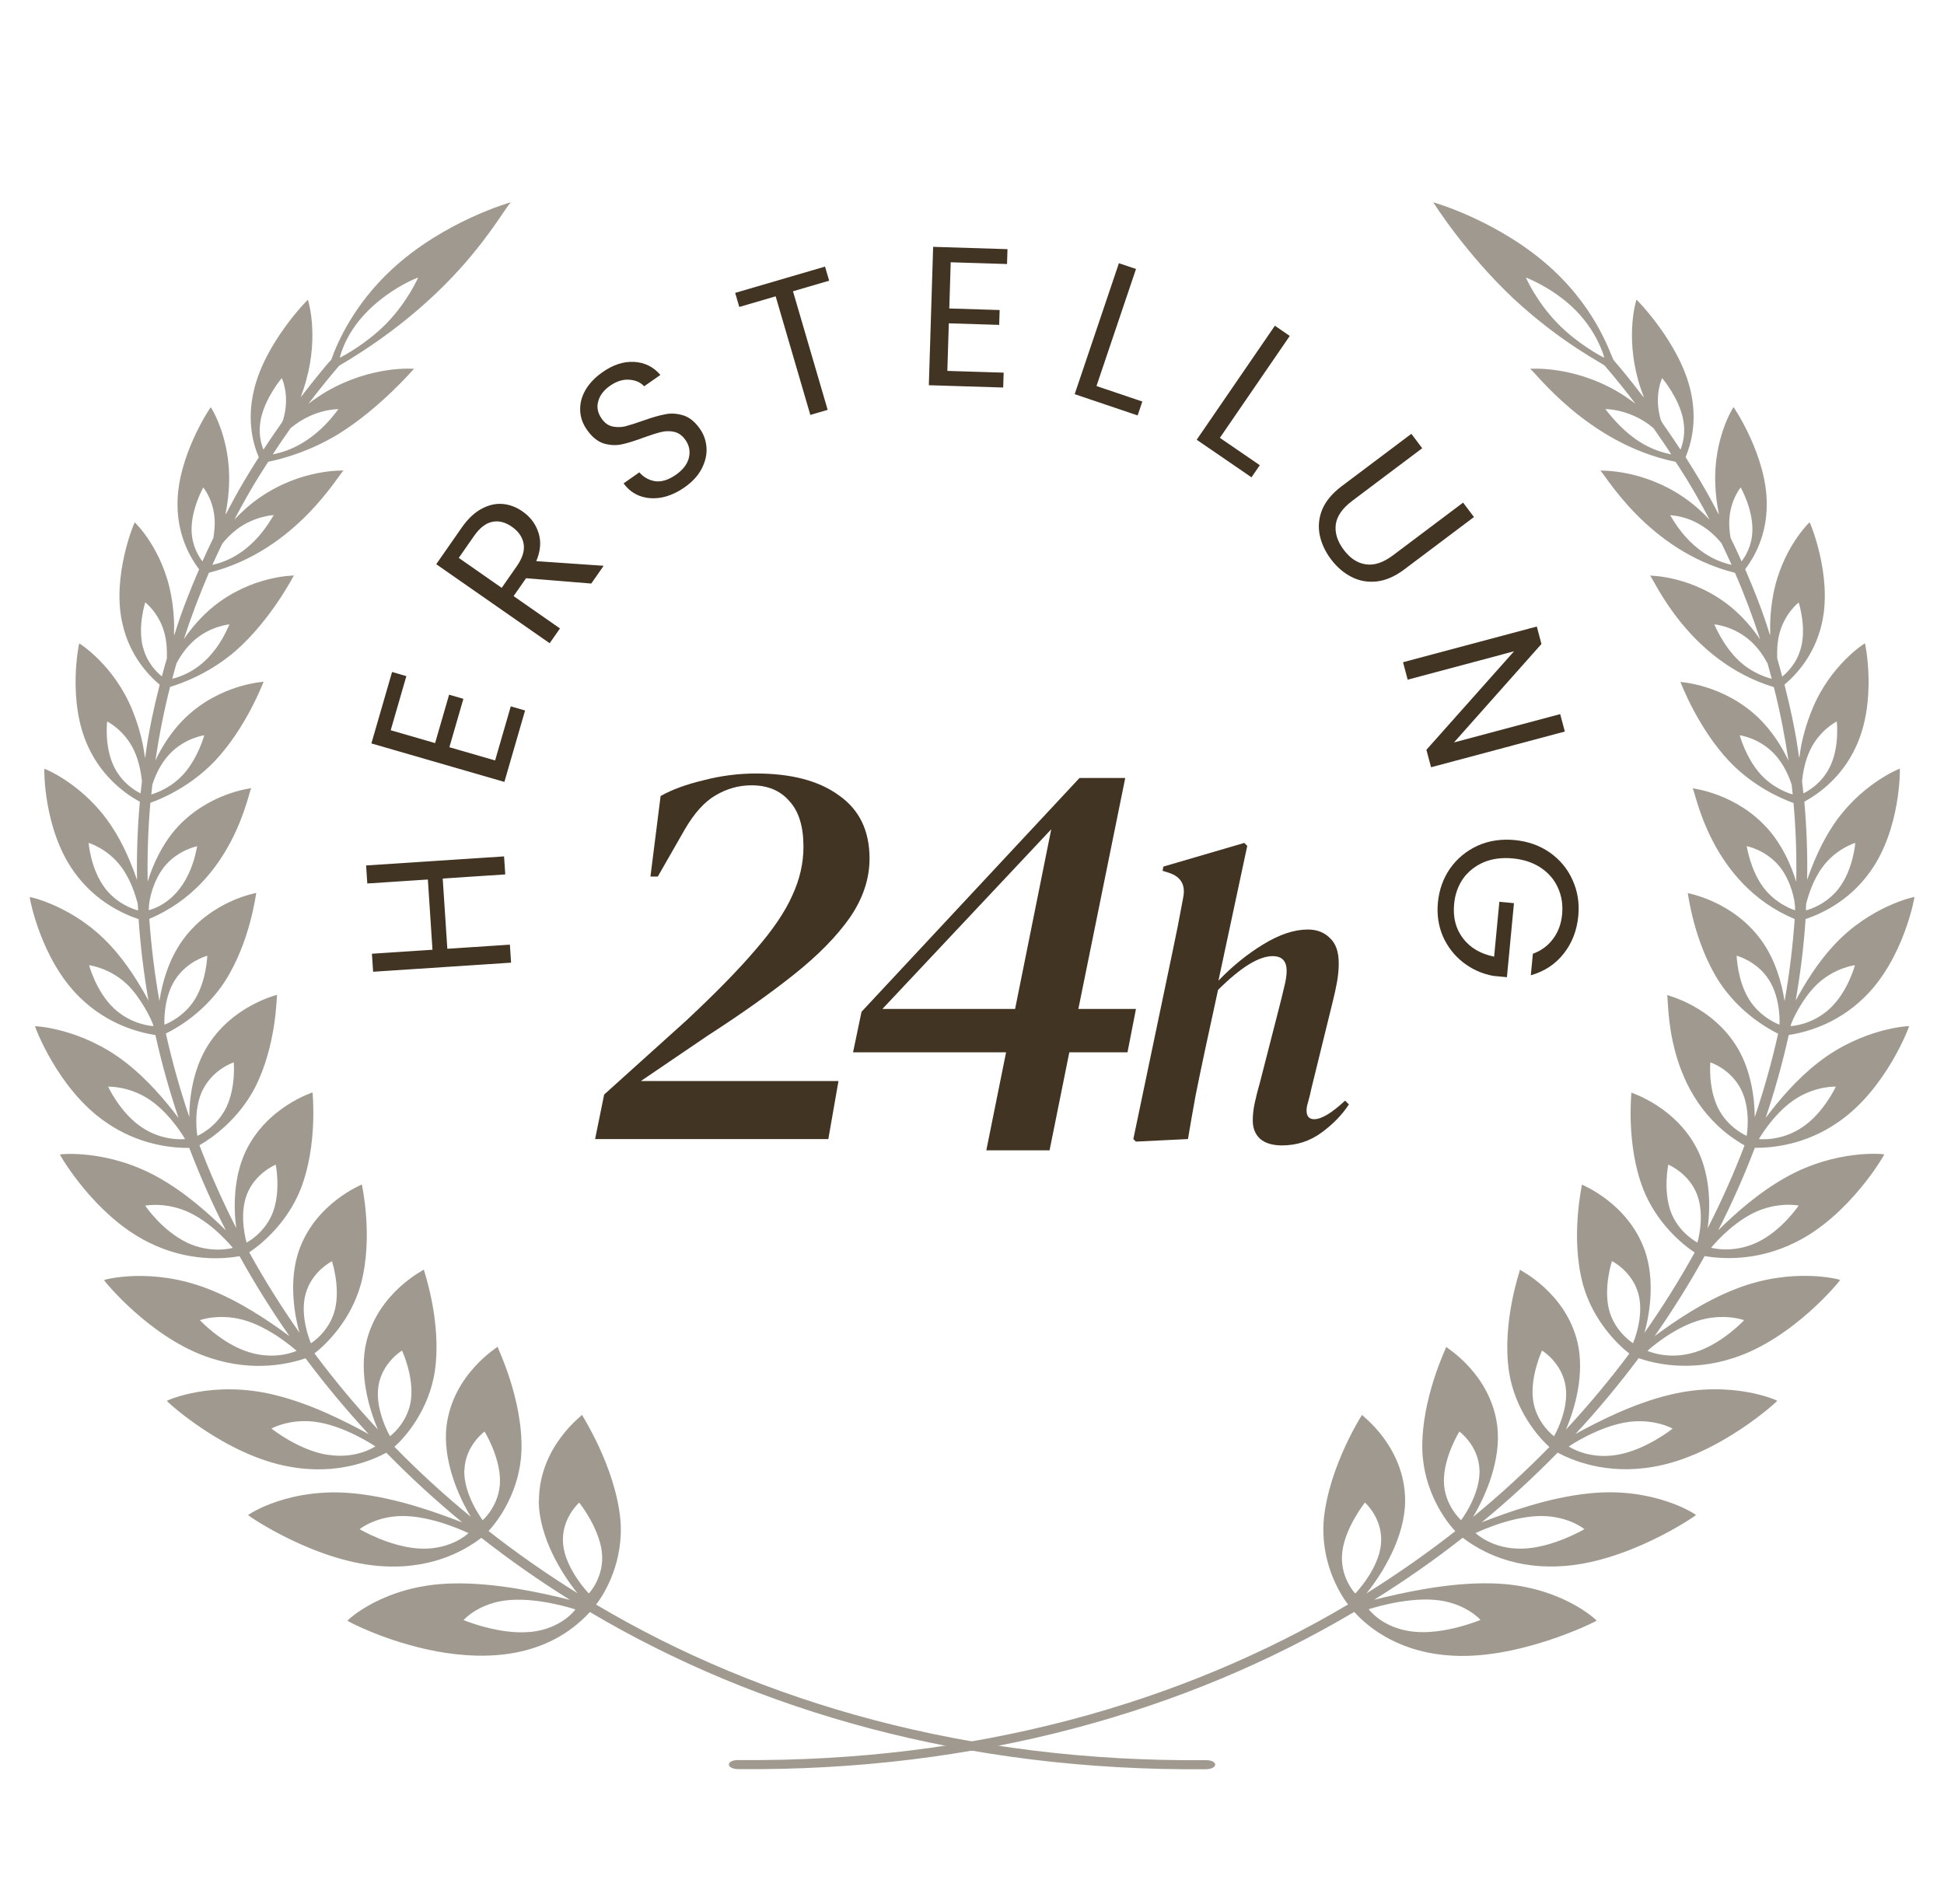 <svg width="98" height="96" viewBox="0 0 98 96" fill="none" xmlns="http://www.w3.org/2000/svg">
<g filter="url(#filter0_g_1679_30209)">
<path d="M18.456 43.638L25.411 43.18L25.471 44.088L22.318 44.296L22.551 47.838L25.704 47.63L25.764 48.538L18.809 48.996L18.749 48.088L21.802 47.887L21.569 44.345L18.516 44.546L18.456 43.638ZM19.696 36.819L21.934 37.467L22.64 35.027L23.36 35.235L22.654 37.675L24.959 38.343L25.749 35.615L26.47 35.823L25.427 39.425L18.722 37.484L19.765 33.882L20.485 34.091L19.696 36.819ZM29.807 29.422L26.52 29.154L25.891 30.056L28.229 31.686L27.709 32.432L21.991 28.447L23.277 26.601C23.579 26.169 23.906 25.857 24.259 25.664C24.617 25.466 24.973 25.381 25.327 25.409C25.682 25.437 26.02 25.563 26.343 25.788C26.737 26.062 27.004 26.419 27.145 26.859C27.289 27.293 27.253 27.771 27.035 28.293L30.431 28.527L29.807 29.422ZM25.292 29.639L26.058 28.539C26.341 28.135 26.454 27.762 26.398 27.423C26.337 27.079 26.139 26.791 25.805 26.559C25.466 26.323 25.133 26.241 24.806 26.314C24.483 26.381 24.179 26.62 23.893 27.03L23.127 28.129L25.292 29.639ZM34.517 24.567C34.141 24.831 33.756 25.003 33.364 25.083C32.974 25.154 32.612 25.131 32.278 25.015C31.94 24.893 31.659 24.679 31.436 24.372L32.23 23.815C32.445 24.063 32.713 24.213 33.034 24.264C33.357 24.306 33.704 24.197 34.075 23.937C34.429 23.688 34.646 23.405 34.726 23.089C34.807 22.763 34.749 22.461 34.554 22.183C34.401 21.965 34.216 21.83 34.001 21.777C33.785 21.725 33.562 21.727 33.332 21.782C33.102 21.838 32.806 21.932 32.443 22.064C31.997 22.231 31.626 22.345 31.328 22.408C31.035 22.466 30.734 22.45 30.425 22.357C30.117 22.255 29.839 22.027 29.59 21.672C29.371 21.361 29.257 21.03 29.247 20.679C29.237 20.328 29.327 19.987 29.519 19.657C29.716 19.323 30.001 19.026 30.372 18.766C30.906 18.39 31.437 18.218 31.963 18.247C32.494 18.274 32.937 18.492 33.291 18.904L32.472 19.478C32.292 19.279 32.043 19.169 31.726 19.146C31.406 19.119 31.079 19.222 30.746 19.456C30.435 19.674 30.239 19.934 30.157 20.236C30.072 20.532 30.131 20.825 30.334 21.114C30.479 21.321 30.655 21.45 30.862 21.5C31.074 21.547 31.289 21.547 31.508 21.499C31.729 21.442 32.025 21.348 32.398 21.217C32.847 21.056 33.222 20.947 33.524 20.89C33.822 20.827 34.128 20.845 34.441 20.943C34.75 21.035 35.031 21.262 35.284 21.622C35.48 21.9 35.59 22.214 35.615 22.563C35.64 22.912 35.561 23.264 35.379 23.62C35.197 23.976 34.91 24.291 34.517 24.567ZM41.591 13.442L41.799 14.152L39.975 14.686L41.724 20.665L40.85 20.921L39.102 14.941L37.269 15.477L37.061 14.767L41.591 13.442ZM47.927 13.224L47.855 15.553L50.394 15.632L50.37 16.381L47.831 16.302L47.757 18.701L50.596 18.789L50.572 19.539L46.824 19.423L47.041 12.446L50.789 12.562L50.766 13.312L47.927 13.224ZM55.275 19.464L57.587 20.245L57.35 20.946L54.176 19.874L56.406 13.271L57.268 13.562L55.275 19.464ZM61.496 22.076L63.509 23.456L63.09 24.066L60.327 22.172L64.269 16.423L65.019 16.938L61.496 22.076ZM71.696 22.6L68.171 25.251C67.676 25.624 67.398 26.02 67.339 26.44C67.284 26.866 67.418 27.294 67.743 27.726C68.063 28.152 68.434 28.395 68.854 28.454C69.278 28.519 69.738 28.365 70.233 27.992L73.757 25.342L74.305 26.069L70.788 28.714C70.325 29.062 69.863 29.264 69.403 29.317C68.948 29.367 68.524 29.291 68.129 29.087C67.738 28.889 67.394 28.593 67.097 28.199C66.801 27.804 66.61 27.389 66.524 26.953C66.442 26.523 66.488 26.096 66.662 25.673C66.845 25.252 67.169 24.867 67.632 24.518L71.149 21.873L71.696 22.6ZM72.142 38.685L71.907 37.806L76.326 32.838L70.963 34.27L70.729 33.39L77.473 31.59L77.707 32.47L73.298 37.434L78.651 36.006L78.886 36.885L72.142 38.685ZM77.274 48.089C77.697 47.935 78.036 47.686 78.289 47.342C78.55 46.998 78.703 46.584 78.749 46.1C78.795 45.615 78.724 45.167 78.535 44.754C78.353 44.348 78.064 44.012 77.667 43.747C77.276 43.489 76.809 43.334 76.265 43.282C75.72 43.23 75.232 43.294 74.8 43.474C74.367 43.661 74.019 43.936 73.757 44.299C73.501 44.67 73.35 45.097 73.304 45.582C73.239 46.259 73.389 46.836 73.752 47.312C74.115 47.789 74.638 48.096 75.321 48.235L75.585 45.468L76.321 45.538L75.966 49.271L75.269 49.204C74.704 49.097 74.196 48.868 73.748 48.517C73.305 48.167 72.969 47.73 72.737 47.206C72.513 46.682 72.429 46.115 72.487 45.504C72.549 44.861 72.754 44.288 73.103 43.785C73.459 43.283 73.92 42.902 74.487 42.641C75.054 42.387 75.676 42.292 76.353 42.356C77.03 42.421 77.622 42.631 78.131 42.987C78.645 43.351 79.027 43.813 79.275 44.372C79.53 44.932 79.626 45.534 79.565 46.178C79.495 46.914 79.251 47.547 78.832 48.077C78.413 48.613 77.859 48.979 77.171 49.174L77.274 48.089Z" fill="#423422"/>
<path d="M30 57.432L30.456 55.188L34.583 51.468C36.063 50.086 37.231 48.893 38.085 47.889C38.958 46.886 39.574 45.977 39.935 45.163C40.315 44.349 40.504 43.525 40.504 42.692C40.504 41.67 40.267 40.903 39.793 40.392C39.337 39.861 38.701 39.596 37.885 39.596C37.24 39.596 36.633 39.767 36.063 40.108C35.513 40.429 35.001 40.998 34.526 41.812L33.16 44.197H32.79L33.302 40.136C33.871 39.814 34.593 39.549 35.466 39.341C36.339 39.114 37.221 39 38.113 39C39.897 39 41.292 39.369 42.298 40.108C43.323 40.827 43.835 41.887 43.835 43.288C43.835 44.311 43.503 45.305 42.839 46.271C42.174 47.217 41.235 48.173 40.02 49.139C38.806 50.105 37.364 51.127 35.693 52.206L32.306 54.507H42.269L41.757 57.432H30Z" fill="#423422"/>
<path d="M49.722 58L50.718 53.058H43.004L43.431 51.014L54.419 39.227H56.725L54.362 50.871H57.266L56.839 53.058H53.906L52.91 58H49.722ZM44.484 50.871H51.173L52.995 41.812L44.484 50.871Z" fill="#423422"/>
<path d="M57.261 57.56L57.133 57.432L59.076 48.145C59.189 47.605 59.289 47.123 59.374 46.697C59.46 46.256 59.552 45.766 59.652 45.227C59.766 44.616 59.531 44.212 58.947 44.013L58.606 43.906L58.649 43.693L62.727 42.5L62.876 42.65L61.424 49.444C62.136 48.706 62.89 48.095 63.687 47.612C64.499 47.115 65.246 46.867 65.929 46.867C66.385 46.867 66.755 47.009 67.039 47.293C67.338 47.563 67.488 47.989 67.488 48.571C67.488 48.869 67.459 49.182 67.402 49.508C67.345 49.821 67.274 50.147 67.189 50.488L66.121 54.833C66.064 55.103 66.007 55.337 65.95 55.536C65.893 55.721 65.865 55.87 65.865 55.984C65.865 56.282 65.993 56.431 66.249 56.431C66.619 56.431 67.139 56.118 67.808 55.494L68 55.685C67.658 56.211 67.196 56.687 66.612 57.112C66.029 57.538 65.367 57.752 64.627 57.752C64.157 57.752 63.794 57.645 63.538 57.432C63.282 57.205 63.154 56.892 63.154 56.495C63.154 56.197 63.189 55.891 63.26 55.579C63.331 55.252 63.417 54.919 63.516 54.578L64.477 50.829C64.577 50.445 64.662 50.097 64.733 49.785C64.819 49.459 64.862 49.182 64.862 48.954C64.862 48.457 64.627 48.209 64.157 48.209C63.459 48.209 62.541 48.777 61.403 49.913L60.762 52.874C60.577 53.74 60.413 54.528 60.271 55.238C60.143 55.934 60.015 56.665 59.887 57.432L57.261 57.56Z" fill="#423422"/>
<g opacity="0.5" clip-path="url(#clip0_1679_30209)">
<path d="M68.665 71.333C68.665 71.333 67.018 73.886 66.739 76.56C66.541 78.671 67.491 80.302 67.959 80.898C59.583 85.864 49.174 88.85 37.225 88.743C36.578 88.739 36.592 89.195 37.22 89.2C49.294 89.307 59.807 86.293 68.266 81.275C68.789 81.844 70.216 83.218 72.908 83.456C76.413 83.796 80.518 81.732 80.486 81.713C80.495 81.69 78.642 79.915 75.229 79.836C73.014 79.775 70.679 80.316 69.275 80.66C70.839 79.686 72.326 78.643 73.739 77.534C74.362 78.009 75.982 79.095 78.573 78.974C81.982 78.848 85.528 76.402 85.495 76.388C85.505 76.365 83.394 74.948 80.106 75.298C78.046 75.507 75.991 76.258 74.697 76.756C76.05 75.643 77.326 74.469 78.523 73.243C79.229 73.616 80.972 74.389 83.404 73.947C86.651 73.379 89.619 70.639 89.592 70.63C89.592 70.606 87.307 69.572 84.206 70.318C82.344 70.76 80.573 71.673 79.422 72.302C80.56 71.077 81.619 69.8 82.606 68.482C83.367 68.738 85.165 69.204 87.399 68.468C90.417 67.494 92.794 64.536 92.766 64.536C92.766 64.517 90.381 63.865 87.528 64.979C85.89 65.608 84.413 66.628 83.417 67.364C84.33 66.055 85.174 64.708 85.931 63.334C86.725 63.464 88.518 63.632 90.509 62.64C93.239 61.303 95.014 58.205 94.986 58.205C94.982 58.186 92.578 57.925 90.023 59.365C88.638 60.138 87.45 61.214 86.619 62.029C87.312 60.669 87.927 59.285 88.463 57.874C89.261 57.879 90.991 57.762 92.706 56.551C95.096 54.892 96.266 51.729 96.239 51.738C96.229 51.724 93.881 51.841 91.674 53.56C90.564 54.422 89.66 55.502 89.009 56.364C89.472 54.99 89.862 53.592 90.174 52.185C90.954 52.064 92.56 51.682 93.972 50.299C95.968 48.374 96.528 45.22 96.509 45.225C96.5 45.216 94.28 45.686 92.468 47.638C91.628 48.538 90.991 49.581 90.523 50.448C90.761 49.087 90.931 47.713 91.023 46.339C91.757 46.092 93.193 45.472 94.266 43.967C95.821 41.829 95.789 38.749 95.771 38.759C95.757 38.749 93.743 39.555 92.362 41.689C91.789 42.565 91.39 43.529 91.101 44.363C91.124 43.049 91.078 41.736 90.959 40.422C91.624 40.058 92.835 39.234 93.56 37.654C94.638 35.358 94.028 32.423 94.014 32.437C94 32.432 92.252 33.536 91.344 35.796C90.156 38.703 91.275 39.714 89.959 34.519C90.518 34.048 91.472 33.061 91.839 31.449C92.399 29.059 91.239 26.32 91.225 26.334C91.211 26.334 89.803 27.694 89.385 30.023C88.908 32.618 89.908 33.163 87.977 28.7C88.408 28.136 89.069 27.028 89.064 25.43C89.083 23.007 87.394 20.515 87.39 20.529C87.376 20.529 86.367 22.108 86.472 24.451C86.555 26.543 87.298 26.697 84.972 23.049C85.243 22.411 85.583 21.223 85.22 19.685C84.67 17.286 82.5 15.096 82.5 15.11C82.486 15.11 81.94 16.853 82.578 19.154C82.927 20.435 83.317 20.463 81.358 18.171C81.216 18.013 80.628 15.777 78.28 13.596C75.633 11.146 72.229 10.191 72.252 10.2C72.261 10.214 73.867 12.776 76.317 15.073C78.766 17.342 80.899 18.381 80.899 18.441C81.44 19.07 81.954 19.709 82.445 20.356C82.156 20.137 81.853 19.928 81.528 19.736C79.229 18.404 77.115 18.6 77.128 18.595C77.339 18.665 79.991 22.369 84.472 23.287C84.651 23.571 85.206 24.354 86.183 26.203C85.807 25.807 85.381 25.42 84.899 25.09C82.78 23.627 80.66 23.734 80.67 23.729C80.862 23.808 83.023 27.773 87.463 28.882C87.945 29.991 88.362 31.109 88.729 32.236C88.344 31.672 87.853 31.095 87.266 30.61C85.317 29.012 83.17 29.026 83.179 29.022C83.335 29.105 85.064 33.326 89.422 34.645C89.734 35.875 89.977 37.114 90.16 38.353C89.821 37.636 89.33 36.862 88.674 36.219C86.885 34.486 84.697 34.393 84.711 34.384C84.725 34.393 85.564 36.685 87.197 38.409C88.358 39.616 89.697 40.231 90.413 40.487C90.532 41.81 90.578 43.138 90.55 44.461C90.294 43.613 89.858 42.649 89.17 41.847C87.546 39.975 85.312 39.756 85.326 39.746C85.468 39.84 86.174 44.54 90.472 46.339C90.376 47.727 90.206 49.111 89.963 50.48C89.821 49.535 89.486 48.374 88.798 47.419C87.344 45.407 85.069 45.039 85.083 45.029C85.096 45.039 85.381 47.508 86.674 49.511C87.628 50.965 88.959 51.785 89.638 52.12C89.321 53.536 88.927 54.943 88.459 56.327C88.454 55.307 88.257 53.974 87.606 52.861C86.335 50.709 84.023 50.182 84.037 50.168C84.156 50.261 83.771 55.372 87.945 57.753C87.404 59.169 86.784 60.562 86.087 61.927C86.229 60.86 86.22 59.369 85.633 58.097C84.56 55.805 82.225 55.102 82.239 55.088C82.252 55.097 81.954 57.688 82.84 59.966C83.518 61.671 84.798 62.733 85.431 63.152C84.665 64.536 83.821 65.887 82.899 67.201C83.202 66.115 83.413 64.485 82.922 63.064C82.073 60.641 79.734 59.737 79.748 59.728C79.761 59.737 79.151 62.356 79.798 64.76C80.303 66.581 81.537 67.783 82.138 68.249C81.151 69.572 80.083 70.849 78.94 72.083C79.408 70.998 79.89 69.26 79.528 67.695C78.931 65.151 76.606 64.033 76.624 64.023C76.638 64.037 75.697 66.66 76.073 69.176C76.381 71.114 77.541 72.451 78.106 72.959C76.904 74.189 75.619 75.368 74.257 76.486C74.894 75.428 75.679 73.621 75.482 71.92C75.165 69.269 72.885 67.928 72.908 67.914C72.922 67.928 71.633 70.523 71.702 73.136C71.775 75.172 72.844 76.654 73.362 77.203C71.945 78.312 70.45 79.36 68.885 80.339C69.702 79.332 70.83 77.488 70.835 75.671C70.835 72.931 68.633 71.352 68.661 71.343L68.665 71.333ZM73.66 76.649C73.66 76.649 72.789 75.89 72.789 74.655C72.789 73.43 73.573 72.181 73.569 72.177C73.564 72.177 74.532 72.871 74.583 74.105C74.638 75.349 73.66 76.649 73.656 76.644L73.66 76.649ZM78.339 72.414C78.339 72.414 77.427 71.748 77.28 70.555C77.138 69.367 77.739 68.1 77.734 68.095C77.734 68.095 78.729 68.687 78.922 69.884C79.115 71.086 78.344 72.419 78.339 72.414ZM82.321 67.723C82.321 67.723 81.381 67.145 81.106 66.004C80.835 64.867 81.261 63.59 81.261 63.586C81.261 63.586 82.275 64.084 82.592 65.23C82.908 66.376 82.326 67.727 82.321 67.723ZM85.569 62.649C85.569 62.649 84.61 62.16 84.22 61.075C83.835 59.994 84.101 58.726 84.101 58.722C84.101 58.722 85.119 59.132 85.546 60.217C85.972 61.307 85.569 62.649 85.569 62.649ZM88.046 57.268C88.046 57.268 87.078 56.853 86.592 55.833C86.106 54.813 86.22 53.569 86.22 53.564C86.22 53.564 87.239 53.891 87.761 54.916C88.289 55.94 88.055 57.273 88.05 57.268H88.046ZM89.706 51.664C89.706 51.664 88.739 51.324 88.156 50.364C87.578 49.409 87.55 48.193 87.546 48.188C87.546 48.188 88.56 48.444 89.174 49.404C89.789 50.364 89.711 51.664 89.706 51.664ZM88.67 57.431C88.67 57.431 89.353 56.22 90.404 55.484C91.459 54.748 92.541 54.785 92.546 54.79C92.546 54.79 91.931 56.127 90.839 56.849C89.752 57.571 88.67 57.431 88.67 57.431ZM86.257 62.915C86.257 62.915 87.174 61.769 88.376 61.168C89.583 60.567 90.674 60.781 90.674 60.786C90.674 60.786 89.803 62.076 88.564 62.649C87.326 63.227 86.257 62.91 86.257 62.91V62.915ZM83.05 68.109C83.05 68.109 84.197 67.052 85.528 66.614C86.858 66.171 87.922 66.563 87.922 66.563C87.931 66.563 86.798 67.774 85.431 68.184C84.073 68.599 83.05 68.105 83.05 68.109ZM79.083 72.931C79.083 72.931 80.45 71.999 81.881 71.729C83.312 71.464 84.317 72.027 84.317 72.032C84.321 72.032 82.945 73.132 81.482 73.36C80.028 73.593 79.087 72.931 79.087 72.936L79.083 72.931ZM74.385 77.301C74.385 77.301 75.963 76.523 77.463 76.444C78.972 76.365 79.872 77.096 79.872 77.101C79.876 77.101 78.261 78.051 76.734 78.084C75.206 78.117 74.39 77.296 74.385 77.301ZM68.995 81.14C68.995 81.14 70.761 80.544 72.312 80.665C73.862 80.791 74.633 81.671 74.633 81.676C74.638 81.676 72.798 82.449 71.229 82.267C69.665 82.091 69 81.131 68.995 81.135V81.14ZM90.495 45.896C90.335 45.849 89.495 45.547 88.89 44.736C88.225 43.841 88.06 42.667 88.055 42.663C88.055 42.663 89.055 42.849 89.752 43.744C90.243 44.377 90.518 45.36 90.491 45.891L90.495 45.896ZM90.321 39.565C90.34 39.728 90.358 39.891 90.372 40.054C90.133 39.989 89.372 39.723 88.748 39.033C88.005 38.204 87.702 37.072 87.702 37.072C87.702 37.072 88.688 37.198 89.463 38.032C89.917 38.521 90.183 39.136 90.321 39.565ZM89.101 33.434C89.174 33.699 89.248 33.96 89.317 34.225C89.023 34.151 88.317 33.923 87.679 33.331C86.858 32.567 86.427 31.486 86.422 31.482C86.422 31.482 87.399 31.556 88.252 32.325C88.628 32.665 88.904 33.075 89.096 33.434H89.101ZM86.789 27.4C86.963 27.759 87.128 28.122 87.294 28.481C85.188 28.015 84.257 26.021 84.188 25.97C84.069 26.007 85.541 25.872 86.789 27.396V27.4ZM83.353 21.586C83.505 21.8 84.165 22.756 84.248 22.909C83.89 22.839 83.257 22.672 82.606 22.243C81.624 21.605 80.936 20.626 80.931 20.626C80.931 20.626 81.894 20.612 82.913 21.26C83.069 21.358 83.216 21.47 83.353 21.586ZM79.454 15.669C80.477 16.713 80.821 17.836 80.867 18.008C80.867 18.008 80.858 18.022 80.849 18.027C80.697 17.952 79.528 17.337 78.523 16.308C77.45 15.208 76.922 13.997 76.922 13.992C76.922 13.992 78.349 14.533 79.454 15.669ZM84.716 22.672C83.67 21.074 83.766 21.4 83.651 20.883C83.422 19.825 83.789 19.066 83.794 19.066C83.794 19.066 84.642 20.067 84.849 21.143C84.986 21.838 84.835 22.373 84.716 22.672ZM87.794 28.304C87.619 27.908 87.436 27.512 87.243 27.121C87.197 26.865 87.17 26.59 87.174 26.315C87.193 25.248 87.748 24.577 87.752 24.577C87.752 24.577 88.385 25.695 88.339 26.785C88.312 27.54 87.986 28.057 87.794 28.304ZM89.844 34.109C89.766 33.806 89.679 33.503 89.592 33.201C89.578 32.833 89.592 32.404 89.693 31.989C89.95 30.936 90.674 30.377 90.674 30.377C90.674 30.377 91.073 31.593 90.789 32.66C90.583 33.452 90.078 33.923 89.844 34.114V34.109ZM90.913 40.002C90.89 39.797 90.867 39.593 90.844 39.383C90.89 38.945 90.995 38.353 91.252 37.818C91.734 36.806 92.592 36.373 92.596 36.378C92.596 36.378 92.748 37.664 92.239 38.684C91.83 39.499 91.16 39.881 90.913 40.002ZM91.037 45.905C91.041 45.798 91.046 45.691 91.05 45.579C91.16 45.146 91.399 44.368 91.867 43.73C92.555 42.784 93.523 42.5 93.528 42.5C93.528 42.5 93.427 43.832 92.706 44.778C92.087 45.589 91.257 45.845 91.037 45.901V45.905ZM90.266 51.738C90.317 51.463 90.876 50.327 91.583 49.646C92.463 48.794 93.509 48.663 93.509 48.668C93.509 48.668 93.156 50.014 92.234 50.862C91.349 51.678 90.335 51.733 90.266 51.738ZM68.807 75.759C68.807 75.759 69.725 76.556 69.619 77.828C69.518 79.104 68.326 80.348 68.321 80.343C68.312 80.343 67.505 79.486 67.67 78.224C67.835 76.97 68.812 75.764 68.807 75.759Z" fill="#423422"/>
<path d="M27.16 75.661C27.165 77.478 28.293 79.323 29.11 80.329C27.541 79.351 26.046 78.308 24.628 77.194C25.147 76.64 26.22 75.158 26.289 73.127C26.358 70.518 25.064 67.918 25.082 67.904C25.11 67.914 22.83 69.26 22.509 71.911C22.312 73.611 23.096 75.424 23.734 76.477C22.371 75.359 21.087 74.18 19.885 72.95C20.449 72.442 21.61 71.105 21.917 69.167C22.293 66.651 21.353 64.028 21.367 64.014C21.39 64.023 19.064 65.142 18.463 67.685C18.101 69.251 18.582 70.989 19.05 72.074C17.904 70.844 16.839 69.563 15.853 68.24C16.454 67.774 17.683 66.576 18.192 64.75C18.839 62.346 18.234 59.728 18.243 59.719C18.261 59.728 15.917 60.632 15.069 63.054C14.578 64.48 14.793 66.106 15.096 67.192C14.174 65.878 13.325 64.527 12.564 63.143C13.197 62.724 14.477 61.657 15.156 59.956C16.041 57.678 15.748 55.088 15.757 55.078C15.771 55.088 13.436 55.796 12.367 58.088C11.78 59.36 11.766 60.851 11.908 61.918C11.211 60.553 10.592 59.16 10.055 57.743C10.711 57.371 12.023 56.43 12.848 54.85C13.949 52.707 13.949 50.168 13.963 50.159C13.977 50.168 11.66 50.695 10.394 52.852C9.743 53.965 9.546 55.302 9.541 56.318C9.073 54.934 8.679 53.527 8.362 52.111C9.041 51.78 10.371 50.96 11.325 49.502C12.619 47.499 12.908 45.029 12.917 45.02C12.931 45.029 10.656 45.393 9.202 47.41C8.514 48.37 8.179 49.525 8.037 50.471C7.793 49.101 7.624 47.718 7.527 46.329C11.812 44.531 12.537 39.835 12.669 39.737C12.683 39.746 10.449 39.965 8.825 41.838C8.142 42.639 7.702 43.608 7.445 44.452C7.422 43.129 7.463 41.801 7.582 40.478C8.298 40.221 9.637 39.606 10.803 38.4C12.436 36.681 13.275 34.384 13.289 34.375C13.298 34.379 11.11 34.477 9.321 36.21C8.665 36.849 8.174 37.622 7.835 38.344C8.018 37.105 8.261 35.865 8.573 34.636C9.307 34.412 10.651 33.886 11.899 32.8C13.693 31.216 14.803 29.022 14.816 29.017C14.825 29.022 12.679 29.008 10.729 30.606C10.142 31.09 9.651 31.663 9.266 32.232C9.633 31.104 10.055 29.991 10.532 28.877C14.972 27.773 17.124 23.808 17.326 23.724C17.335 23.729 15.215 23.617 13.096 25.085C12.614 25.416 12.188 25.802 11.816 26.198C12.761 24.4 13.362 23.543 13.523 23.282C14.307 23.123 15.651 22.741 17.055 21.889C19.183 20.57 20.853 18.6 20.871 18.595C20.881 18.595 18.77 18.404 16.468 19.736C16.142 19.928 15.839 20.137 15.55 20.356C16.206 19.494 16.651 18.968 17.096 18.441C23.073 14.924 25.092 10.978 25.747 10.2C25.77 10.191 22.371 11.141 19.734 13.601C17.885 15.32 17.027 17.198 16.702 18.134C16.422 18.418 15.491 19.592 15.16 20.03C15.261 19.746 15.362 19.452 15.44 19.159C16.078 16.857 15.532 15.115 15.518 15.115C15.518 15.101 13.344 17.291 12.798 19.69C12.431 21.227 12.771 22.415 13.046 23.054C10.738 26.674 11.459 26.566 11.546 24.456C11.651 22.113 10.637 20.533 10.624 20.533C10.619 20.519 8.931 23.007 8.949 25.434C8.949 27.032 9.61 28.141 10.037 28.705C8.101 33.187 9.105 32.609 8.628 30.028C8.211 27.698 6.803 26.334 6.789 26.338C6.78 26.324 5.614 29.064 6.174 31.453C6.537 33.066 7.491 34.053 8.05 34.524C6.738 39.7 7.862 38.726 6.67 35.8C5.757 33.541 4.009 32.437 3.995 32.441C3.981 32.427 3.371 35.367 4.449 37.659C5.174 39.239 6.39 40.063 7.05 40.426C6.931 41.74 6.885 43.059 6.908 44.368C6.619 43.534 6.225 42.569 5.647 41.694C4.266 39.56 2.252 38.754 2.238 38.763C2.22 38.754 2.188 41.829 3.743 43.972C4.816 45.477 6.252 46.096 6.986 46.343C7.082 47.722 7.248 49.092 7.486 50.452C7.018 49.586 6.381 48.542 5.541 47.643C3.729 45.691 1.514 45.216 1.5 45.23C1.477 45.22 2.041 48.374 4.037 50.303C5.449 51.682 7.05 52.064 7.835 52.19C8.147 53.597 8.537 54.995 9 56.369C8.348 55.512 7.445 54.426 6.33 53.564C4.124 51.845 1.775 51.729 1.766 51.743C1.743 51.738 2.908 54.901 5.298 56.555C7.014 57.767 8.743 57.883 9.541 57.879C10.078 59.285 10.693 60.674 11.385 62.034C10.555 61.219 9.371 60.143 7.986 59.369C5.431 57.93 3.027 58.195 3.023 58.209C2.995 58.209 4.77 61.307 7.5 62.645C9.495 63.642 11.289 63.474 12.078 63.339C12.839 64.713 13.679 66.059 14.592 67.369C13.592 66.632 12.114 65.612 10.482 64.983C7.628 63.87 5.243 64.522 5.243 64.541C5.215 64.541 7.592 67.499 10.61 68.473C12.844 69.209 14.642 68.743 15.403 68.487C16.385 69.8 17.445 71.077 18.582 72.307C17.431 71.678 15.66 70.765 13.798 70.322C10.697 69.572 8.413 70.611 8.413 70.634C8.381 70.644 11.348 73.383 14.596 73.951C17.027 74.399 18.77 73.621 19.477 73.248C20.674 74.473 21.954 75.647 23.303 76.761C22.014 76.262 19.954 75.512 17.899 75.303C14.61 74.953 12.5 76.369 12.509 76.393C12.482 76.407 16.023 78.848 19.436 78.978C22.027 79.095 23.642 78.014 24.266 77.539C25.679 78.643 27.165 79.691 28.729 80.665C27.326 80.32 24.986 79.78 22.775 79.84C19.358 79.919 17.504 81.695 17.518 81.718C17.472 81.746 25.445 85.948 29.738 81.28C38.202 86.297 48.715 89.312 60.784 89.205C61.417 89.2 61.422 88.743 60.78 88.748C48.835 88.855 38.422 85.874 30.05 80.903C30.518 80.306 31.468 78.68 31.27 76.565C30.991 73.886 29.326 71.352 29.344 71.338C29.371 71.347 27.174 72.927 27.169 75.666L27.16 75.661ZM23.413 74.105C23.463 72.866 24.436 72.177 24.426 72.177C24.426 72.177 25.202 73.43 25.206 74.655C25.206 75.885 24.339 76.649 24.335 76.649C24.33 76.649 23.353 75.354 23.408 74.11L23.413 74.105ZM19.078 69.884C19.27 68.687 20.266 68.1 20.266 68.095C20.266 68.095 20.862 69.367 20.72 70.555C20.573 71.748 19.665 72.414 19.66 72.414C19.66 72.414 18.885 71.082 19.078 69.884ZM15.408 65.235C15.72 64.093 16.738 63.595 16.734 63.59C16.734 63.59 17.16 64.867 16.89 66.008C16.619 67.15 15.679 67.727 15.674 67.727C15.674 67.727 15.087 66.381 15.408 65.235ZM12.449 60.217C12.876 59.132 13.899 58.726 13.899 58.722C13.899 58.722 14.16 59.989 13.775 61.075C13.385 62.16 12.436 62.654 12.431 62.649C12.431 62.649 12.023 61.307 12.449 60.217ZM10.243 54.916C10.766 53.891 11.789 53.564 11.784 53.564C11.784 53.564 11.899 54.813 11.408 55.833C10.917 56.858 9.954 57.273 9.949 57.268C9.949 57.268 9.711 55.94 10.238 54.916H10.243ZM8.825 49.404C9.44 48.444 10.454 48.193 10.449 48.188C10.449 48.188 10.417 49.404 9.839 50.364C9.257 51.324 8.293 51.664 8.289 51.664C8.289 51.664 8.206 50.368 8.825 49.404ZM7.16 56.849C6.069 56.127 5.449 54.79 5.454 54.79C5.454 54.79 6.541 54.748 7.596 55.484C8.647 56.22 9.325 57.431 9.33 57.431C9.33 57.431 8.248 57.571 7.16 56.849ZM9.436 62.654C8.192 62.076 7.316 60.79 7.321 60.79C7.321 60.79 8.413 60.571 9.619 61.172C10.821 61.769 11.734 62.919 11.738 62.919C11.738 62.919 10.669 63.236 9.431 62.658L9.436 62.654ZM12.569 68.184C11.202 67.774 10.073 66.563 10.078 66.563C10.078 66.563 11.142 66.171 12.477 66.614C13.807 67.056 14.949 68.114 14.954 68.109C14.954 68.109 13.931 68.599 12.573 68.184H12.569ZM16.523 73.355C15.059 73.127 13.683 72.032 13.688 72.027C13.688 72.027 14.693 71.459 16.124 71.725C17.555 71.995 18.917 72.927 18.922 72.927C18.922 72.927 17.982 73.584 16.527 73.35L16.523 73.355ZM21.27 78.084C19.743 78.051 18.128 77.106 18.133 77.101C18.133 77.096 19.037 76.365 20.541 76.444C22.041 76.523 23.614 77.306 23.619 77.301C23.619 77.297 22.798 78.117 21.27 78.084ZM26.775 82.277C25.206 82.454 23.367 81.685 23.371 81.685C23.371 81.68 24.137 80.795 25.692 80.674C27.238 80.553 29.004 81.149 29.009 81.149C29.009 81.145 28.339 82.109 26.78 82.281L26.775 82.277ZM8.243 43.748C8.94 42.854 9.94 42.667 9.94 42.667C9.908 42.714 9.633 45.253 7.504 45.896C7.486 45.3 7.78 44.345 8.248 43.748H8.243ZM8.537 38.032C9.312 37.203 10.303 37.072 10.298 37.072C10.298 37.072 9.995 38.204 9.252 39.033C8.628 39.723 7.871 39.989 7.628 40.054C7.642 39.891 7.66 39.728 7.679 39.565C7.816 39.136 8.082 38.516 8.537 38.032ZM9.743 32.325C10.596 31.556 11.573 31.482 11.573 31.482C11.504 31.523 10.83 33.685 8.683 34.225C8.752 33.96 8.825 33.699 8.903 33.434C9.096 33.075 9.371 32.665 9.748 32.325H9.743ZM11.913 26.706C12.844 26.003 13.816 25.97 13.812 25.97C13.72 26.007 12.835 28.011 10.706 28.481C10.867 28.118 11.037 27.759 11.211 27.4C11.408 27.163 11.642 26.916 11.917 26.711L11.913 26.706ZM17.069 20.626C16.995 20.659 15.867 22.509 13.752 22.909C13.789 22.858 14.078 22.392 14.651 21.586C15.899 20.547 17.137 20.645 17.073 20.626H17.069ZM21.082 13.992C21.082 13.992 20.555 15.204 19.482 16.308C18.472 17.337 17.303 17.948 17.151 18.027C17.147 18.022 17.142 18.013 17.133 18.008C17.922 15.185 21.128 13.95 21.082 13.997V13.992ZM13.147 21.143C13.358 20.067 14.202 19.061 14.206 19.066C14.206 19.066 14.573 19.82 14.344 20.883C14.225 21.423 14.325 21.069 13.28 22.672C13.16 22.373 13.009 21.838 13.147 21.143ZM9.66 26.785C9.619 25.7 10.248 24.577 10.248 24.577C10.248 24.577 10.807 25.248 10.825 26.315C10.825 26.59 10.798 26.865 10.757 27.121C10.564 27.512 10.38 27.908 10.206 28.304C10.014 28.057 9.688 27.535 9.66 26.785ZM7.211 32.656C6.926 31.589 7.321 30.373 7.325 30.373C7.325 30.373 8.055 30.932 8.307 31.985C8.408 32.399 8.422 32.828 8.413 33.196C8.325 33.499 8.238 33.802 8.16 34.104C7.922 33.913 7.422 33.443 7.215 32.651L7.211 32.656ZM5.761 38.684C5.248 37.664 5.399 36.378 5.403 36.378C5.403 36.378 6.27 36.806 6.748 37.818C7.004 38.353 7.105 38.94 7.156 39.383C7.133 39.588 7.11 39.793 7.087 40.002C6.839 39.881 6.17 39.499 5.761 38.684ZM5.293 44.778C4.569 43.832 4.468 42.5 4.468 42.5C4.468 42.5 5.44 42.784 6.128 43.73C6.596 44.368 6.835 45.146 6.945 45.579C6.949 45.686 6.954 45.794 6.963 45.905C6.743 45.845 5.913 45.589 5.293 44.782V44.778ZM5.766 50.862C4.848 50.019 4.491 48.668 4.495 48.668C4.495 48.668 5.541 48.794 6.422 49.646C7.082 50.289 7.66 51.417 7.738 51.738C7.67 51.733 6.651 51.678 5.766 50.862ZM30.335 78.224C30.5 79.486 29.688 80.343 29.683 80.343C29.683 80.343 28.486 79.104 28.385 77.828C28.28 76.556 29.206 75.764 29.197 75.759C29.197 75.759 30.169 76.97 30.339 78.224H30.335Z" fill="#423422"/>
</g>
</g>
<defs>
<filter id="filter0_g_1679_30209" x="0" y="-1" width="98" height="98" filterUnits="userSpaceOnUse" color-interpolation-filters="sRGB">
<feFlood flood-opacity="0" result="BackgroundImageFix"/>
<feBlend mode="normal" in="SourceGraphic" in2="BackgroundImageFix" result="shape"/>
<feTurbulence type="fractalNoise" baseFrequency="2 2" numOctaves="3" seed="6720" />
<feDisplacementMap in="shape" scale="2" xChannelSelector="R" yChannelSelector="G" result="displacedImage" width="100%" height="100%" />
<feMerge result="effect1_texture_1679_30209">
<feMergeNode in="displacedImage"/>
</feMerge>
</filter>
<clipPath id="clip0_1679_30209">
<rect width="95" height="79" fill="white" transform="translate(1.5 10.2)"/>
</clipPath>
</defs>
</svg>
